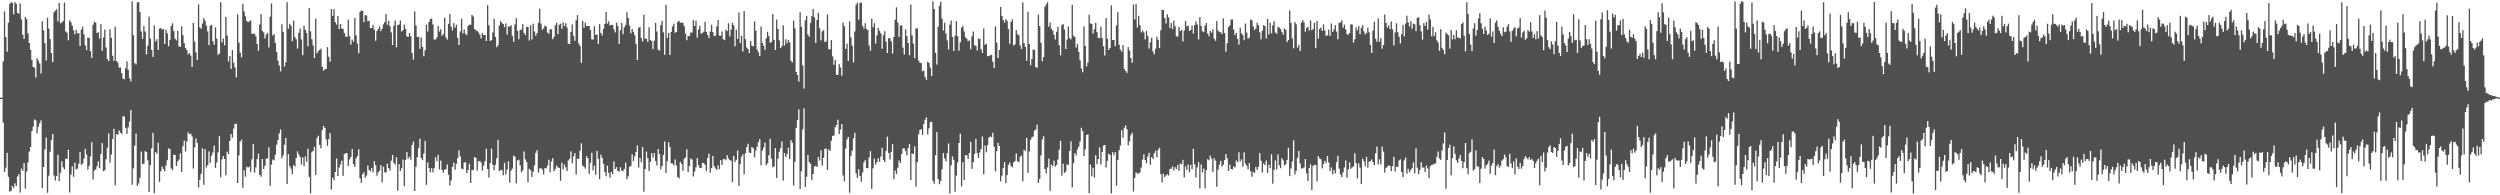 <svg xmlns="http://www.w3.org/2000/svg" width="1920" height="150"><path fill="#4f4f4f" d="M0 74.977h1v1H0zM1 74.959h1v1H1zM2 47.028h1v47.237H2zM3 8.775h1v123.326H3zM4 28.468h1v100.371H4zM5 39.757h1v77.64H5zM6 17.388h1v118.398H6zM7 3.099h1v143.973H7zM8 1.657h1v145.088H8zM9 2.197h1v140.613H9zM10 11.028h1v133.214H10zM11 1.723h1v139.096H11zM12 3.001h1v139.831H12zM13 9.929h1v125.61H13zM14 10.499h1v123.339H14zM15 2.623h1v145.246H15zM16 14.921h1v114.546H16zM17 26.64h1v104.564H17zM18 29.901h1v95.356H18zM19 12.991h1v131.838H19zM20 14.669h1v117.107H20zM21 25.694h1v99.025H21zM22 33.014h1v83.408H22zM23 38.264h1v74.621H23zM24 45.932h1v54.85H24zM25 51.34h1v45.928H25zM26 51.952h1v39.808H26zM27 59.534h1v32.861H27zM28 44.724h1v57.677H28zM29 46.527h1v50.723H29zM30 48.752h1v45.891H30zM31 56.417h1v36.04H31zM32 16.303h1v128.208H32zM33 23.312h1v104.967H33zM34 33.181h1v81.495H34zM35 46.468h1v59.153H35zM36 13.591h1v134.42H36zM37 21.98h1v113.015H37zM38 30.022h1v86.53H38zM39 40.732h1v66.876H39zM40 47.667h1v55.209H40zM41 9.432h1v125.392H41zM42 8.102h1v130.483H42zM43 7.185h1v128.045H43zM44 16.409h1v102.421H44zM45 2.232h1v136.837H45zM46 17.885h1v114.829H46zM47 17.336h1v106.557H47zM48 16.1h1v112.357H48zM49 1.863h1v128.201H49zM50 24.211h1v97.601H50zM51 25.037h1v97.056H51zM52 30.938h1v84.042H52zM53 15.607h1v132.133H53zM54 17.068h1v117.086H54zM55 19.643h1v108.08H55zM56 23.286h1v112.509H56zM57 26.415h1v98.499H57zM58 22.971h1v107.182H58zM59 25.665h1v103.79H59zM60 25.321h1v100.398H60zM61 35.287h1v81.444H61zM62 22.691h1v103.937H62zM63 20.478h1v105.09H63zM64 26.411h1v95.457H64zM65 34.795h1v79.517H65zM66 38.525h1v80.151H66zM67 28.789h1v101.579H67zM68 29.068h1v98.203H68zM69 39.276h1v80.913H69zM70 44.556h1v64.601H70zM71 18.961h1v118.901H71zM72 16.621h1v114.466H72zM73 17.427h1v112.673H73zM74 25.424h1v102.291H74zM75 24.724h1v99.219H75zM76 29.551h1v99.602H76zM77 18.601h1v99.762H77zM78 38.997h1v70.87H78zM79 28.78h1v102.719H79zM80 22.607h1v108.151H80zM81 36.495h1v85.814H81zM82 45.36h1v68.112H82zM83 46.905h1v55.58H83zM84 22.414h1v102.586H84zM85 29.034h1v89.65H85zM86 42.824h1v63.854H86zM87 46.754h1v52.122H87zM88 20.522h1v121.687H88zM89 46.864h1v56.173H89zM90 48.065h1v55.521H90zM91 51.894h1v48.311H91zM92 51.764h1v50.147H92zM93 56.158h1v46.64H93zM94 60.342h1v28.851H94zM95 60.889h1v28.716H95zM96 52.4h1v45.768H96zM97 47.04h1v55.768H97zM98 53.673h1v44.115H98zM99 60.033h1v33.397H99zM100 62.494h1v22.108H100zM101 1.06h1v140.812H101zM102 27.026h1v102.316H102zM103 48.53h1v63.317H103zM104 49.445h1v53.163H104zM105 1.95h1v140.822H105zM106 1.582h1v139.343H106zM107 9.144h1v127.482H107zM108 24.209h1v92.094H108zM109 29.908h1v96.166H109zM110 20.016h1v105.676H110zM111 24.277h1v91.771H111zM112 41.677h1v75.056H112zM113 35.053h1v88.105H113zM114 12.726h1v134.798H114zM115 29.652h1v97.183H115zM116 38.324h1v75.617H116zM117 43.691h1v58.352H117zM118 19.528h1v128.785H118zM119 31.888h1v84.944H119zM120 30.178h1v87.94H120zM121 38.34h1v71.204H121zM122 21.947h1v117.682H122zM123 21.586h1v110.005H123zM124 22.657h1v105.287H124zM125 22.332h1v107.407H125zM126 33.717h1v97.881H126zM127 22.824h1v104.294H127zM128 25.582h1v97.407H128zM129 35.486h1v78.448H129zM130 30.661h1v83.815H130zM131 19.991h1v109.313H131zM132 17.887h1v112.795H132zM133 23.849h1v94.861H133zM134 29.794h1v89.332H134zM135 31.048h1v96.423H135zM136 23.655h1v100.364H136zM137 35.667h1v86.86H137zM138 35.928h1v81.891H138zM139 20.206h1v111.815H139zM140 26.976h1v85.347H140zM141 33.105h1v74.788H141zM142 36.855h1v79.501H142zM143 38.464h1v70.199H143zM144 41.897h1v59.661H144zM145 40.601h1v62.474H145zM146 42.702h1v59.943H146zM147 51.476h1v53.298H147zM148 17.633h1v111.797H148zM149 31.966h1v81.252H149zM150 40.178h1v66.1H150zM151 46.06h1v63.777H151zM152 3.358h1v140.556H152zM153 20.982h1v117.082H153zM154 22.112h1v111.369H154zM155 18.15h1v95.724H155zM156 13.918h1v128.032H156zM157 15.875h1v98.67H157zM158 19.743h1v108.979H158zM159 24.138h1v102.749H159zM160 34.653h1v81.621H160zM161 19.702h1v105.379H161zM162 19.066h1v100.547H162zM163 31.595h1v85.482H163zM164 34.406h1v77.37H164zM165 20.979h1v108.009H165zM166 29.72h1v95.058H166zM167 42.087h1v74.923H167zM168 41.107h1v63.477H168zM169 1.675h1v134.5H169zM170 32.497h1v89.883H170zM171 29.539h1v90.33H171zM172 34.856h1v87.256H172zM173 12.948h1v121.653H173zM174 27.306h1v89.178H174zM175 47.177h1v71.213H175zM176 43.037h1v65.184H176zM177 52.954h1v49.97H177zM178 38.486h1v67.278H178zM179 48.205h1v50.513H179zM180 51.78h1v43.525H180zM181 59.425h1v35.654H181zM182 11.057h1v129.492H182zM183 32.684h1v86.672H183zM184 40.336h1v68.402H184zM185 44.016h1v63.234H185zM186 2.959h1v141.302H186zM187 8.805h1v121.959H187zM188 12.538h1v123.09H188zM189 16.063h1v111.829H189zM190 17.116h1v111.682H190zM191 16.445h1v111.575H191zM192 15.676h1v116.326H192zM193 25.889h1v96.498H193zM194 26.044h1v84.605H194zM195 25.676h1v106.94H195zM196 27.795h1v100.758H196zM197 33.788h1v88.455H197zM198 39.022h1v79.007H198zM199 18.777h1v115.507H199zM200 10.842h1v124.871H200zM201 23.749h1v98.283H201zM202 24.891h1v104.882H202zM203 29.608h1v97.714H203zM204 26.589h1v95.225H204zM205 25.223h1v96.553H205zM206 36.436h1v76.64H206zM207 12.781h1v129.936H207zM208 2.596h1v123.836H208zM209 27.223h1v95.23H209zM210 26.15h1v97.038H210zM211 32.973h1v85.846H211zM212 39.848h1v71.263H212zM213 46.575h1v61.021H213zM214 50.29h1v52.136H214zM215 54.822h1v44.614H215zM216 18.617h1v102.914H216zM217 24.49h1v94.855H217zM218 51.121h1v59.989H218zM219 47.811h1v58.1H219zM220 1.653h1v139.679H220zM221 22.08h1v96.37H221zM222 18.391h1v109.165H222zM223 19.743h1v109.7H223zM224 31.691h1v102.083H224zM225 15.772h1v111.041H225zM226 28.425h1v99.508H226zM227 30.24h1v91.195H227zM228 37.269h1v78.975H228zM229 25.253h1v93.397H229zM230 21.888h1v98.574H230zM231 30.288h1v96.059H231zM232 42.368h1v78.549H232zM233 19.78h1v107.759H233zM234 22.886h1v97.304H234zM235 25.319h1v98.775H235zM236 35.495h1v78.73H236zM237 6.255h1v129.625H237zM238 24.083h1v124.388H238zM239 30.1h1v86.828H239zM240 34.918h1v80.92H240zM241 44.54h1v68.247H241zM242 14.319h1v119.975H242zM243 40.865h1v65.225H243zM244 39.256h1v65.012H244zM245 38.326h1v72.918H245zM246 37.374h1v76.553H246zM247 51.338h1v48.602H247zM248 54.243h1v42.424H248zM249 53.194h1v45.035H249zM250 53.009h1v54.175H250zM251 36.182h1v75.807H251zM252 43.549h1v63.319H252zM253 47.427h1v54.791H253zM254 6.96h1v138.615H254zM255 12.197h1v124.234H255zM256 7.004h1v131.394H256zM257 17.043h1v115.061H257zM258 18.908h1v102.827H258zM259 12.261h1v122.882H259zM260 22.302h1v106.377H260zM261 18.434h1v107.899H261zM262 21.913h1v101.476H262zM263 22.172h1v112.854H263zM264 25.323h1v92.936H264zM265 28.031h1v89.574H265zM266 28.427h1v89.245H266zM267 15.168h1v112.264H267zM268 27.791h1v94.678H268zM269 34.232h1v86.372H269zM270 30.391h1v84.14H270zM271 32.055h1v93.939H271zM272 13.712h1v114.5H272zM273 27.253h1v94.447H273zM274 33.451h1v86.425H274zM275 40.871h1v73.77H275zM276 9.096h1v127.837H276zM277 8.043h1v132.38H277zM278 8.295h1v125.461H278zM279 16.99h1v115.335H279zM280 11.588h1v124.967H280zM281 11.95h1v122.925H281zM282 16.331h1v110.806H282zM283 16.001h1v114.53H283zM284 21.455h1v110.245H284zM285 21.442h1v107.704H285zM286 19.075h1v113.287H286zM287 22.746h1v101.071H287zM288 31.277h1v95.546H288zM289 23.849h1v110.987H289zM290 22.213h1v110.245H290zM291 20.155h1v110.895H291zM292 23.985h1v102.895H292zM293 22.037h1v118.05H293zM294 18.704h1v109.309H294zM295 16.997h1v115.253H295zM296 10.751h1v121.682H296zM297 19.002h1v106.688H297zM298 15.992h1v113.03H298zM299 20.123h1v110.879H299zM300 24.815h1v98.56H300zM301 34.584h1v84.429H301zM302 19.771h1v105.299H302zM303 15.797h1v110.634H303zM304 36.326h1v84.411H304zM305 19.27h1v127.235H305zM306 18.846h1v107.194H306zM307 15.692h1v115.69H307zM308 24.207h1v104.99H308zM309 23.067h1v99.496H309zM310 18.826h1v124.136H310zM311 22.057h1v100.856H311zM312 27.887h1v88.876H312zM313 28.326h1v93.552H313zM314 25.42h1v94.882H314zM315 27.777h1v94.85H315zM316 40.748h1v70.586H316zM317 45.79h1v63.053H317zM318 8.746h1v137.924H318zM319 19.457h1v108.597H319zM320 28.329h1v92.451H320zM321 28.413h1v85.383H321zM322 37.466h1v69.105H322zM323 28.773h1v92.57H323zM324 35.966h1v86.99H324zM325 43.213h1v74.777H325zM326 38.658h1v69.542H326zM327 18.871h1v123.129H327zM328 24.294h1v100.469H328zM329 16.878h1v112.204H329zM330 14.536h1v117.832H330zM331 14.296h1v114.857H331zM332 18.807h1v113.523H332zM333 30.302h1v98.892H333zM334 30.352h1v90.266H334zM335 28.766h1v95.015H335zM336 19.913h1v98.963H336zM337 24.2h1v105.951H337zM338 22.412h1v100.904H338zM339 27.507h1v103.037H339zM340 26.218h1v106.397H340zM341 13.57h1v116.642H341zM342 28.674h1v101.252H342zM343 30.487h1v95.834H343zM344 18.347h1v115.873H344zM345 10.757h1v131.73H345zM346 20.423h1v118.242H346zM347 23.41h1v104.791H347zM348 17.747h1v107.182H348zM349 21.192h1v109.167H349zM350 18.931h1v106.921H350zM351 29.063h1v92.342H351zM352 34.536h1v80.895H352zM353 24.11h1v95.978H353zM354 14.326h1v115.109H354zM355 25.628h1v104.461H355zM356 22.607h1v102.296H356zM357 25.925h1v98.599H357zM358 26.997h1v106.013H358zM359 19.906h1v110.716H359zM360 18.924h1v106.85H360zM361 19.059h1v121.46H361zM362 11.531h1v119.064H362zM363 12.653h1v117.789H363zM364 22.289h1v98.265H364zM365 23.213h1v98.059H365zM366 23.875h1v107.134H366zM367 24.898h1v99.043H367zM368 26.525h1v97.031H368zM369 29.498h1v95.399H369zM370 25.507h1v105.498H370zM371 26.857h1v100.373H371zM372 26.884h1v96.915H372zM373 31.483h1v82.737H373zM374 3.951h1v125.894H374zM375 19.427h1v117.013H375zM376 31.416h1v93.871H376zM377 30.892h1v83.252H377zM378 24.902h1v101.758H378zM379 14.454h1v116.276H379zM380 28.315h1v98.267H380zM381 36.232h1v85.271H381zM382 34.763h1v72.605H382zM383 19.494h1v111.875H383zM384 16.244h1v114.466H384zM385 17.695h1v112.751H385zM386 18.441h1v116.146H386zM387 20.963h1v104.063H387zM388 18.011h1v116.07H388zM389 26.559h1v103.692H389zM390 20.281h1v103.568H390zM391 20.46h1v119.934H391zM392 19.32h1v111.804H392zM393 27.532h1v101.895H393zM394 32.08h1v87.496H394zM395 18.743h1v101.652H395zM396 13.932h1v126.922H396zM397 23.655h1v99.558H397zM398 30.173h1v92.513H398zM399 23.067h1v103.896H399zM400 22.616h1v109.748H400zM401 18.514h1v112.351H401zM402 25.298h1v91.037H402zM403 27.003h1v95.358H403zM404 20.734h1v103.767H404zM405 20.611h1v119.291H405zM406 31.121h1v98.51H406zM407 19.471h1v111.131H407zM408 30.341h1v105.553H408zM409 18.185h1v113.626H409zM410 24.225h1v102.799H410zM411 27.404h1v90.014H411zM412 25.36h1v89.956H412zM413 17.455h1v115.065H413zM414 6.686h1v122.73H414zM415 18.137h1v110.952H415zM416 22.829h1v107.391H416zM417 21.753h1v112.207H417zM418 19.727h1v109.327H418zM419 20.32h1v108.995H419zM420 24.996h1v102.168H420zM421 25.925h1v96.743H421zM422 22.357h1v109.909H422zM423 22.62h1v101.378H423zM424 30.116h1v91.444H424zM425 28.267h1v103.193H425zM426 19.43h1v110.197H426zM427 17.45h1v109.739H427zM428 26.157h1v102.397H428zM429 18.988h1v109.995H429zM430 18.169h1v120.707H430zM431 22.048h1v102.914H431zM432 17.196h1v112.911H432zM433 20.025h1v106.244H433zM434 17.828h1v110.703H434zM435 21.208h1v110.048H435zM436 33.549h1v89.675H436zM437 33.817h1v88.16H437zM438 24.552h1v91.65H438zM439 18.807h1v106.663H439zM440 27.562h1v92.644H440zM441 31.339h1v86.235H441zM442 15.587h1v118.505H442zM443 11.563h1v110.3H443zM444 33.38h1v88.787H444zM445 35.305h1v80.412H445zM446 48.285h1v61.744H446zM447 16.065h1v111.259H447zM448 21.302h1v106.629H448zM449 17.416h1v112.071H449zM450 20.011h1v99.92H450zM451 19.846h1v101.559H451zM452 20.091h1v113.369H452zM453 23.021h1v101.959H453zM454 30.137h1v87.125H454zM455 30.396h1v100.524H455zM456 20.164h1v107.056H456zM457 26.852h1v107.389H457zM458 26.514h1v89.4H458zM459 33.742h1v88.192H459zM460 18.542h1v119.034H460zM461 25.275h1v93.541H461zM462 27.203h1v94.086H462zM463 22.183h1v103.692H463zM464 18.368h1v113.667H464zM465 9.135h1v126.226H465zM466 18.127h1v109.05H466zM467 16.402h1v116.326H467zM468 19.519h1v116.999H468zM469 19.196h1v112.813H469zM470 19.034h1v114.669H470zM471 22.476h1v101.424H471zM472 24.879h1v104.935H472zM473 17.368h1v110.991H473zM474 19.862h1v111.469H474zM475 33.719h1v98.142H475zM476 23.188h1v105.207H476zM477 17.546h1v113.474H477zM478 26.266h1v105.168H478zM479 20.927h1v108.83H479zM480 19.107h1v105.761H480zM481 9.373h1v128.302H481zM482 13.866h1v121.506H482zM483 19.732h1v108.496H483zM484 25.669h1v101.696H484zM485 22.218h1v96.347H485zM486 24.536h1v99.222H486zM487 27.097h1v92.966H487zM488 33.616h1v83.079H488zM489 46.124h1v65.592H489zM490 21.3h1v107.432H490zM491 20.76h1v100.51H491zM492 29.153h1v95.413H492zM493 31.94h1v81.076H493zM494 11.375h1v135.866H494zM495 29.759h1v100.025H495zM496 29.716h1v86.715H496zM497 32.201h1v89.345H497zM498 20.938h1v110.417H498zM499 30.643h1v93.642H499zM500 31.602h1v85.942H500zM501 37.715h1v83.308H501zM502 31.306h1v86.294H502zM503 17.564h1v106.113H503zM504 24.229h1v102.79H504zM505 38.132h1v76.29H505zM506 38.846h1v79.476H506zM507 19.375h1v110.68H507zM508 16.006h1v111.495H508zM509 24.838h1v94.131H509zM510 42.08h1v66.558H510zM511 3.712h1v129.199H511zM512 29.102h1v94.765H512zM513 25.269h1v83.992H513zM514 42.229h1v70.632H514zM515 24.532h1v100.888H515zM516 20.341h1v105.271H516zM517 18.198h1v108.812H517zM518 25.188h1v97.299H518zM519 24.534h1v102.589H519zM520 16.871h1v119.119H520zM521 15.994h1v121.051H521zM522 17.439h1v106.887H522zM523 17.411h1v108.505H523zM524 17.519h1v113.648H524zM525 20.075h1v101.945H525zM526 25.8h1v95.083H526zM527 30.876h1v83.738H527zM528 27.592h1v104.61H528zM529 27.724h1v99.714H529zM530 24.898h1v96.88H530zM531 25.014h1v97.574H531zM532 15.406h1v120.14H532zM533 20.007h1v111.792H533zM534 15.932h1v112.568H534zM535 28.949h1v92.458H535zM536 22.636h1v104.262H536zM537 19.764h1v109.229H537zM538 25.912h1v103.22H538zM539 25.223h1v99.872H539zM540 24.314h1v100.986H540zM541 16.711h1v109.833H541zM542 24.534h1v106.718H542zM543 26.889h1v94.397H543zM544 29.263h1v88.709H544zM545 24.307h1v108.251H545zM546 19.061h1v110.037H546zM547 24.692h1v95.054H547zM548 27.759h1v99.847H548zM549 27.335h1v102.051H549zM550 20.37h1v110.137H550zM551 15.42h1v111.611H551zM552 27.333h1v102.651H552zM553 27.429h1v95.56H553zM554 24.154h1v102.515H554zM555 30.169h1v92.177H555zM556 30.819h1v91.22H556zM557 22.815h1v100.281H557zM558 23.982h1v95.17H558zM559 17.823h1v103.941H559zM560 28.001h1v94.962H560zM561 22.762h1v100.671H561zM562 17.505h1v122.312H562zM563 19.514h1v100.171H563zM564 35.6h1v88.837H564zM565 22.76h1v99.966H565zM566 29.91h1v85.683H566zM567 9.586h1v133.154H567zM568 33.124h1v93.005H568zM569 27.443h1v92.943H569zM570 39.592h1v78.95H570zM571 8.578h1v125.301H571zM572 30.089h1v87.604H572zM573 36.484h1v76.498H573zM574 37.566h1v72.811H574zM575 40.718h1v76.459H575zM576 31.49h1v86.107H576zM577 35.145h1v77.757H577zM578 35.573h1v78.272H578zM579 16.482h1v104.344H579zM580 23.618h1v92.025H580zM581 38.129h1v74.463H581zM582 40.144h1v68.943H582zM583 43.037h1v63.82H583zM584 20.387h1v106.601H584zM585 33.039h1v82.634H585zM586 35.074h1v78.215H586zM587 38.372h1v71.124H587zM588 29.487h1v97.398H588zM589 24.374h1v101.083H589zM590 27.752h1v91.533H590zM591 32.899h1v73.689H591zM592 32.215h1v89.636H592zM593 10.835h1v117.645H593zM594 30.688h1v97.068H594zM595 38.454h1v75.267H595zM596 14.992h1v121.653H596zM597 22.247h1v99.592H597zM598 30.981h1v85.587H598zM599 36.939h1v76.672H599zM600 35.419h1v73.172H600zM601 19.334h1v119.348H601zM602 34.941h1v82.6H602zM603 30.128h1v90.442H603zM604 33.101h1v85.255H604zM605 30.711h1v82.751H605zM606 32.568h1v89.641H606zM607 46.632h1v61.019H607zM608 47.953h1v61.66H608zM609 15.836h1v126.78H609zM610 21.735h1v102.481H610zM611 55.291h1v43.088H611zM612 57.582h1v34.715H612zM613 62.645h1v21.408H613zM614 9.421h1v135.779H614zM615 20.522h1v111.06H615zM616 50.278h1v49.098H616zM617 67.973h1v15.292H617zM618 15.639h1v127.931H618zM619 12.193h1v123.532H619zM620 26.491h1v92.479H620zM621 28.23h1v96.237H621zM622 17.722h1v108.123H622zM623 12.38h1v125.972H623zM624 6.885h1v126.743H624zM625 13.3h1v114.639H625zM626 32.954h1v94.344H626zM627 15.287h1v112.987H627zM628 9.863h1v110.682H628zM629 21.723h1v101.577H629zM630 30.986h1v84.536H630zM631 24.149h1v102.969H631zM632 23.163h1v98.002H632zM633 32.318h1v81.959H633zM634 31.757h1v82.362H634zM635 11.044h1v119.469H635zM636 37.733h1v77.029H636zM637 37.896h1v78.055H637zM638 30.764h1v77.285H638zM639 43.336h1v61H639zM640 49.757h1v54.289H640zM641 46.035h1v51.609H641zM642 57.39h1v38.604H642zM643 57.529h1v34.406H643zM644 49.239h1v53.703H644zM645 51.821h1v47.734H645zM646 58.109h1v37.194H646zM647 17.427h1v117.306H647zM648 20.105h1v119.213H648zM649 37.541h1v76.51H649zM650 33.472h1v73.577H650zM651 46.735h1v58.373H651zM652 16.445h1v131.547H652zM653 28.741h1v90.982H653zM654 35.067h1v80.623H654zM655 47.894h1v58.352H655zM656 24.179h1v77.773H656zM657 3.644h1v129.553H657zM658 1.996h1v134.687H658zM659 15.125h1v114.777H659zM660 2.248h1v132.872H660zM661 1.955h1v137.516H661zM662 19.972h1v112.408H662zM663 21.913h1v102.879H663zM664 17.807h1v105.109H664zM665 22.231h1v106.915H665zM666 23.076h1v106.118H666zM667 34.904h1v86.061H667zM668 38.985h1v77.068H668zM669 14.296h1v130.785H669zM670 20.998h1v108.254H670zM671 17.793h1v104.085H671zM672 33.444h1v93.044H672zM673 27.207h1v97.382H673zM674 21.526h1v99.851H674zM675 23.719h1v100.579H675zM676 25.596h1v94.621H676zM677 37.404h1v76.13H677zM678 27.029h1v95.8H678zM679 23.975h1v100.574H679zM680 31.872h1v84.021H680zM681 40.691h1v64.28H681zM682 29.356h1v88.173H682zM683 29.368h1v93.097H683zM684 31.668h1v85.035H684zM685 41.139h1v69.572H685zM686 28.455h1v109.098H686zM687 15.129h1v115.839H687zM688 5.649h1v128.054H688zM689 17.278h1v111.588H689zM690 28.342h1v94.949H690zM691 19.617h1v105.569H691zM692 19.437h1v98.83H692zM693 36.58h1v77.343H693zM694 41.888h1v72.126H694zM695 22.648h1v93.209H695zM696 27.676h1v91.554H696zM697 33.035h1v80.737H697zM698 42.469h1v68.183H698zM699 3.548h1v134.74H699zM700 27.12h1v90.806H700zM701 33.472h1v84.823H701zM702 44.691h1v67.709H702zM703 21.767h1v121.593H703zM704 21.758h1v102.815H704zM705 46.488h1v56.727H705zM706 48.138h1v51.721H706zM707 48.486h1v50.634H707zM708 54.771h1v48.835H708zM709 54.137h1v40.977H709zM710 59.079h1v32.884H710zM711 61.32h1v28.844H711zM712 47.429h1v55.889H712zM713 48.376h1v50.181H713zM714 51.972h1v41.92H714zM715 58.445h1v35.047H715zM716 1.087h1v137.734H716zM717 6.974h1v134.076H717zM718 40.528h1v78.67H718zM719 49.608h1v51.895H719zM720 20.615h1v116.858H720zM721 4.475h1v136.995H721zM722 1.22h1v137.761H722zM723 14.259h1v115.754H723zM724 23.467h1v94.159H724zM725 17.516h1v104.207H725zM726 25.745h1v98.286H726zM727 31.03h1v86.628H727zM728 37.868h1v72.376H728zM729 18.922h1v129.68H729zM730 15.791h1v111.153H730zM731 28.304h1v91.877H731zM732 39.143h1v83.626H732zM733 27.56h1v119.668H733zM734 16.214h1v118.597H734zM735 27.786h1v96.86H735zM736 38.956h1v70.847H736zM737 32.449h1v70.206H737zM738 21.21h1v121.962H738zM739 20.011h1v104.63H739zM740 24.209h1v114.01H740zM741 28.617h1v90.627H741zM742 29.727h1v89.51H742zM743 31.677h1v90.474H743zM744 30.991h1v86.45H744zM745 37.761h1v71.211H745zM746 27.921h1v101.712H746zM747 24.236h1v100.291H747zM748 34.76h1v83.39H748zM749 35.126h1v71.485H749zM750 38.798h1v78.746H750zM751 29.606h1v91.804H751zM752 29.958h1v87.059H752zM753 37.772h1v76.716H753zM754 40.748h1v64.118H754zM755 21.787h1v112.154H755zM756 34.41h1v77.343H756zM757 33.52h1v83.408H757zM758 43.213h1v68.135H758zM759 42.979h1v62.737H759zM760 42.483h1v62.344H760zM761 42.128h1v63.262H761zM762 47.383h1v54.63H762zM763 52.267h1v60.366H763zM764 20.302h1v111.289H764zM765 32.698h1v83.486H765zM766 44.582h1v65.081H766zM767 38.372h1v73.749H767zM768 5.315h1v133.946H768zM769 12.119h1v122.852H769zM770 15.305h1v113.843H770zM771 17.347h1v107.214H771zM772 14.674h1v126.079H772zM773 16.026h1v118.485H773zM774 22.282h1v104.216H774zM775 33.593h1v91.151H775zM776 16.811h1v110.693H776zM777 14.868h1v113.667H777zM778 34.955h1v89.785H778zM779 34.06h1v89.629H779zM780 23.071h1v94.802H780zM781 26.239h1v97.599H781zM782 27.122h1v97.388H782zM783 34.783h1v85.628H783zM784 37.596h1v81.82H784zM785 1.865h1v137.505H785zM786 33.135h1v81.877H786zM787 36.024h1v80.048H787zM788 46.71h1v59.155H788zM789 8.899h1v123.838H789zM790 33.772h1v82.449H790zM791 50.063h1v57.366H791zM792 45.362h1v60.108H792zM793 38.045h1v66.818H793zM794 38.274h1v62.025H794zM795 51.542h1v47.897H795zM796 52.142h1v43.577H796zM797 11.357h1v129.133H797zM798 19.97h1v117.377H798zM799 32.835h1v86.51H799zM800 47.054h1v60.039H800zM801 43.771h1v60.842H801zM802 5.2h1v124.662H802zM803 3.47h1v129.679H803zM804 1.712h1v126.859H804zM805 20.412h1v101.401H805zM806 17.329h1v129.245H806zM807 22.14h1v104.234H807zM808 23.435h1v104.083H808zM809 26.747h1v96.571H809zM810 30.357h1v97.59H810zM811 24.445h1v102.154H811zM812 20.659h1v101.79H812zM813 34.66h1v80.263H813zM814 42.423h1v65.729H814zM815 19.283h1v115.571H815zM816 18.498h1v107.272H816zM817 22.694h1v110.174H817zM818 37.644h1v94.148H818zM819 30.425h1v95.96H819zM820 20.345h1v106.287H820zM821 29.265h1v86.697H821zM822 30.251h1v78.306H822zM823 3.692h1v140.252H823zM824 27.347h1v98.059H824zM825 28.45h1v89.16H825zM826 36.573h1v82.719H826zM827 33.804h1v80.888H827zM828 39.906h1v72.735H828zM829 46.321h1v62.3H829zM830 52.602h1v45.475H830zM831 55.575h1v45.065H831zM832 20.318h1v99.508H832zM833 35.287h1v79.382H833zM834 51.041h1v52.605H834zM835 48.061h1v55.116H835zM836 11.302h1v136.917H836zM837 18.024h1v108.455H837zM838 18.409h1v116.942H838zM839 25.779h1v103.058H839zM840 22.366h1v113.932H840zM841 17.56h1v101.609H841zM842 24.614h1v101.506H842zM843 29.082h1v93.046H843zM844 29.281h1v83.921H844zM845 20.609h1v105.745H845zM846 29.352h1v87.365H846zM847 35.481h1v76.345H847zM848 42.632h1v68.689H848zM849 13.82h1v114.768H849zM850 29.784h1v93.731H850zM851 38.409h1v79.602H851zM852 36.758h1v82.17H852zM853 4.156h1v144.369H853zM854 30.654h1v86.292H854zM855 30.711h1v88.537H855zM856 35.497h1v81.307H856zM857 19.462h1v123.205H857zM858 9.384h1v113.557H858zM859 34.284h1v81.119H859zM860 38.155h1v73.557H860zM861 39.672h1v60.366H861zM862 34.602h1v71.169H862zM863 52.849h1v45.255H863zM864 54.552h1v41.838H864zM865 55.92h1v43.337H865zM866 36.131h1v75.532H866zM867 38.686h1v69.826H867zM868 44.531h1v59.368H868zM869 48.196h1v53.811H869zM870 3.502h1v143.61H870zM871 14.898h1v121.737H871zM872 3.09h1v129.311H872zM873 21.151h1v112.197H873zM874 12.128h1v121.112H874zM875 19.329h1v113.138H875zM876 24.834h1v103.827H876zM877 23.426h1v99.162H877zM878 24.898h1v93.623H878zM879 30.279h1v92.57H879zM880 23.698h1v101.662H880zM881 27.594h1v92.634H881zM882 37.328h1v80.028H882zM883 32.405h1v94.154H883zM884 28.922h1v91.753H884zM885 39.484h1v82.566H885zM886 41.673h1v76.066H886zM887 37.399h1v78.382H887zM888 28.239h1v92.607H888zM889 30.604h1v84.548H889zM890 36.928h1v76.56H890zM891 23.174h1v110.54H891zM892 7.601h1v132.493H892zM893 7.645h1v125.759H893zM894 13.884h1v122.133H894zM895 18.082h1v116.732H895zM896 10.991h1v122.785H896zM897 13.358h1v121.44H897zM898 21.478h1v108.217H898zM899 17.471h1v112.236H899zM900 22.392h1v105.454H900zM901 15.784h1v115.186H901zM902 20.233h1v108.157H902zM903 27.91h1v101.914H903zM904 28.093h1v98.531H904zM905 20.705h1v110.568H905zM906 23.849h1v101.707H906zM907 22.952h1v103.207H907zM908 31.831h1v91.009H908zM909 23.378h1v112.9H909zM910 15.91h1v111.9H910zM911 20.32h1v110.215H911zM912 19.595h1v106.764H912zM913 23.804h1v108.519H913zM914 23.053h1v103.458H914zM915 19.606h1v110.46H915zM916 25.77h1v88.45H916zM917 19.281h1v106.866H917zM918 16.413h1v119.881H918zM919 18.821h1v109.748H919zM920 30.329h1v94.072H920zM921 13.268h1v131.479H921zM922 19.984h1v106.358H922zM923 24.085h1v108.293H923zM924 24.669h1v104.791H924zM925 19.647h1v125.095H925zM926 17.647h1v113.127H926zM927 25.763h1v96.48H927zM928 27.887h1v95.221H928zM929 23.827h1v95.674H929zM930 25.117h1v96.665H930zM931 22.531h1v109.68H931zM932 29.606h1v91.847H932zM933 31.352h1v92.007H933zM934 16.18h1v127.341H934zM935 23.401h1v106.862H935zM936 24.715h1v101.746H936zM937 24.722h1v98.812H937zM938 26.168h1v101.813H938zM939 14.081h1v112.458H939zM940 25.273h1v97.725H940zM941 39.757h1v78.563H941zM942 33.138h1v88.455H942zM943 20.849h1v110.453H943zM944 19.464h1v107.004H944zM945 14.992h1v114.784H945zM946 14.902h1v115.166H946zM947 22.668h1v105.058H947zM948 26.937h1v101.804H948zM949 25.282h1v97.972H949zM950 29.883h1v94.621H950zM951 34.273h1v82.651H951zM952 21.307h1v102.776H952zM953 25.562h1v96.823H953zM954 26.841h1v101.179H954zM955 30.888h1v86.079H955zM956 18.077h1v107.633H956zM957 25.042h1v102.259H957zM958 29.672h1v100.412H958zM959 28.905h1v96.4H959zM960 15.047h1v116.516H960zM961 15.66h1v120.06H961zM962 20.295h1v111.701H962zM963 23.003h1v109.854H963zM964 21.883h1v106.342H964zM965 17.477h1v113.01H965zM966 19.359h1v108.739H966zM967 24.767h1v92.824H967zM968 30.19h1v93.23H968zM969 23.563h1v108.943H969zM970 19.336h1v106.219H970zM971 20.029h1v106.786H971zM972 29.496h1v93.722H972zM973 14.552h1v118.189H973zM974 26.488h1v100.053H974zM975 17.491h1v111.586H975zM976 25.532h1v92.994H976zM977 19.466h1v121.639H977zM978 16.225h1v114.211H978zM979 24.934h1v98.228H979zM980 25.912h1v104.292H980zM981 20.606h1v97.924H981zM982 21.227h1v105.708H982zM983 22.272h1v106.944H983zM984 24.564h1v96.905H984zM985 26.701h1v96.457H985zM986 21.73h1v105.395H986zM987 22.966h1v103.177H987zM988 32.311h1v90.483H988zM989 30.794h1v82.641H989zM990 7.988h1v127.267H990zM991 17.661h1v111.744H991zM992 29.494h1v94.486H992zM993 37.136h1v70.561H993zM994 16.937h1v117.068H994zM995 18.668h1v112.57H995zM996 36.566h1v84.658H996zM997 34.392h1v81.518H997zM998 39.194h1v86.256H998zM999 17.274h1v112.145H999zM1000 15.408h1v113.905H1000zM1001 17.18h1v111.485H1001zM1002 24.353h1v97.752H1002zM1003 21.458h1v111.648H1003zM1004 20.62h1v118.457H1004zM1005 23.451h1v105.621H1005zM1006 15.688h1v110.551H1006zM1007 23.211h1v122.726H1007zM1008 22.337h1v105.063H1008zM1009 17.409h1v109.137H1009zM1010 37.01h1v89.829H1010zM1011 16.086h1v123.253H1011zM1012 29.659h1v90.176H1012zM1013 22.156h1v99.583H1013zM1014 21.071h1v101.321H1014zM1015 23.753h1v105.567H1015zM1016 18.62h1v107.21H1016zM1017 23.524h1v100.039H1017zM1018 27.633h1v97.496H1018zM1019 27.054h1v92.731H1019zM1020 22.744h1v102.108H1020zM1021 27.541h1v103.839H1021zM1022 18.027h1v110.609H1022zM1023 24.5h1v109.359H1023zM1024 22.593h1v107.842H1024zM1025 19.347h1v113.8H1025zM1026 24.271h1v100.364H1026zM1027 30.116h1v89.446H1027zM1028 17.432h1v112.03H1028zM1029 17.319h1v116.654H1029zM1030 15.635h1v120.323H1030zM1031 21.295h1v111.124H1031zM1032 18.947h1v109.721H1032zM1033 22.54h1v100.709H1033zM1034 26.255h1v110.183H1034zM1035 26.708h1v103.317H1035zM1036 25.358h1v99.297H1036zM1037 18.613h1v110.964H1037zM1038 18.917h1v109.574H1038zM1039 32.79h1v94.958H1039zM1040 30.093h1v87.578H1040zM1041 20.883h1v104.328H1041zM1042 23.309h1v113.683H1042zM1043 20.057h1v105.372H1043zM1044 26.335h1v102.417H1044zM1045 21.329h1v120.03H1045zM1046 19.324h1v102.563H1046zM1047 24.072h1v99.819H1047zM1048 26.411h1v101.332H1048zM1049 25.378h1v95.086H1049zM1050 21.307h1v107.443H1050zM1051 24.783h1v99.304H1051zM1052 34.49h1v89.38H1052zM1053 40.709h1v81.751H1053zM1054 23.472h1v101.206H1054zM1055 16.711h1v110.062H1055zM1056 29.798h1v87.899H1056zM1057 32.048h1v80.471H1057zM1058 14.101h1v112.266H1058zM1059 32.014h1v90.407H1059zM1060 29.224h1v97.063H1060zM1061 37.422h1v75.177H1061zM1062 34.545h1v81.916H1062zM1063 11.137h1v121.492H1063zM1064 17.679h1v111.273H1064zM1065 21.249h1v106.658H1065zM1066 19.46h1v107.576H1066zM1067 22.321h1v105.175H1067zM1068 16.509h1v114.88H1068zM1069 22.595h1v105.065H1069zM1070 34.818h1v85.695H1070zM1071 24.898h1v106.855H1071zM1072 17.867h1v110.174H1072zM1073 24.71h1v103.534H1073zM1074 28.189h1v95.035H1074zM1075 33.321h1v89.039H1075zM1076 26.189h1v105.933H1076zM1077 19.162h1v116.874H1077zM1078 27.962h1v95.203H1078zM1079 18.116h1v102.856H1079zM1080 12.009h1v121.437H1080zM1081 17.164h1v112.467H1081zM1082 20.403h1v111.92H1082zM1083 16.262h1v114.358H1083zM1084 22.046h1v107.002H1084zM1085 18.125h1v106.656H1085zM1086 18.679h1v114.511H1086zM1087 23.916h1v90.043H1087zM1088 13.696h1v115.07H1088zM1089 13.3h1v120.462H1089zM1090 19.418h1v110.993H1090zM1091 24.106h1v100.446H1091zM1092 30.398h1v98.327H1092zM1093 17.818h1v110.854H1093zM1094 19.894h1v112.227H1094zM1095 16.621h1v110.46H1095zM1096 22.753h1v106.64H1096zM1097 11.156h1v125.708H1097zM1098 14.921h1v112.724H1098zM1099 27.85h1v98.808H1099zM1100 20.615h1v105.759H1100zM1101 27.784h1v98.02H1101zM1102 24.765h1v100.721H1102zM1103 30.92h1v89.538H1103zM1104 32.723h1v83.642H1104zM1105 39.063h1v82.703H1105zM1106 22.357h1v100.41H1106zM1107 36.72h1v78.862H1107zM1108 38.459h1v71.531H1108zM1109 41.595h1v60.199H1109zM1110 25.076h1v119.865H1110zM1111 26.143h1v96.8H1111zM1112 27.143h1v86.578H1112zM1113 37.315h1v73.777H1113zM1114 22.959h1v111.655H1114zM1115 30.263h1v91.307H1115zM1116 26.868h1v85.518H1116zM1117 30.178h1v87.963H1117zM1118 23.193h1v99.934H1118zM1119 28.697h1v96.402H1119zM1120 29.107h1v92.717H1120zM1121 29.517h1v89.455H1121zM1122 18.501h1v105.054H1122zM1123 17.2h1v111.957H1123zM1124 27.544h1v96.823H1124zM1125 39.473h1v70.355H1125zM1126 1.696h1v127.496H1126zM1127 10.762h1v123.035H1127zM1128 26.221h1v91.396H1128zM1129 34.241h1v82.346H1129zM1130 39.31h1v67.718H1130zM1131 21.858h1v109.16H1131zM1132 17.844h1v112.042H1132zM1133 27.434h1v88.022H1133zM1134 23.103h1v104.672H1134zM1135 14.122h1v113.925H1135zM1136 10.183h1v130.394H1136zM1137 17.862h1v111.687H1137zM1138 22.053h1v98.636H1138zM1139 26.012h1v96.056H1139zM1140 20.354h1v109.183H1140zM1141 23.438h1v103.497H1141zM1142 26.884h1v98.986H1142zM1143 25.946h1v97.363H1143zM1144 14.099h1v119.382H1144zM1145 28.093h1v99.089H1145zM1146 24.149h1v101.057H1146zM1147 33.018h1v81.822H1147zM1148 17.336h1v117.18H1148zM1149 15.605h1v111.961H1149zM1150 20.508h1v105.596H1150zM1151 23.49h1v105.219H1151zM1152 25.836h1v101.362H1152zM1153 27.683h1v95.715H1153zM1154 20.901h1v101.348H1154zM1155 24.804h1v93.921H1155zM1156 24.378h1v96.509H1156zM1157 20.549h1v107.084H1157zM1158 18.539h1v109.654H1158zM1159 24.165h1v93.976H1159zM1160 32.087h1v93.431H1160zM1161 23.607h1v105.605H1161zM1162 21.844h1v102.172H1162zM1163 20.833h1v113.09H1163zM1164 27.937h1v93.729H1164zM1165 21.888h1v106.109H1165zM1166 21.172h1v108.67H1166zM1167 13.93h1v111.142H1167zM1168 28.864h1v100.657H1168zM1169 24.955h1v102.479H1169zM1170 23.609h1v98.558H1170zM1171 30.517h1v89.455H1171zM1172 29.393h1v91.806H1172zM1173 23.009h1v99.478H1173zM1174 24.426h1v96.189H1174zM1175 17.045h1v105.827H1175zM1176 24.147h1v97.839H1176zM1177 29.146h1v94.369H1177zM1178 26.305h1v102.724H1178zM1179 30.247h1v95.077H1179zM1180 23.893h1v99.515H1180zM1181 29.572h1v92.168H1181zM1182 11.682h1v130.71H1182zM1183 27.207h1v92.515H1183zM1184 28.457h1v96.077H1184zM1185 38.58h1v78.519H1185zM1186 8.164h1v123.511H1186zM1187 13.625h1v115.134H1187zM1188 30.858h1v86.283H1188zM1189 36.303h1v76.601H1189zM1190 37.772h1v73.811H1190zM1191 31.808h1v84.921H1191zM1192 34.147h1v83.269H1192zM1193 41.679h1v71.229H1193zM1194 31.702h1v82.019H1194zM1195 16.761h1v103.657H1195zM1196 35.092h1v80.671H1196zM1197 40.594h1v70.044H1197zM1198 42.963h1v63.268H1198zM1199 20.467h1v102.838H1199zM1200 26.493h1v100.236H1200zM1201 33.092h1v82.495H1201zM1202 34.941h1v77.668H1202zM1203 39.977h1v72.06H1203zM1204 29.567h1v97.556H1204zM1205 24.625h1v100.719H1205zM1206 27.793h1v82.202H1206zM1207 32.957h1v69.743H1207zM1208 10.936h1v117.494H1208zM1209 30.968h1v96.633H1209zM1210 30.519h1v91.355H1210zM1211 40.649h1v73.033H1211zM1212 14.783h1v121.65H1212zM1213 31.05h1v85.399H1213zM1214 36.811h1v79.714H1214zM1215 35.346h1v78.224H1215zM1216 34.962h1v103.672H1216zM1217 19.256h1v104.337H1217zM1218 30.1h1v87.452H1218zM1219 34.502h1v85.839H1219zM1220 30.167h1v87.906H1220zM1221 33.632h1v88.13H1221zM1222 37.216h1v70.247H1222zM1223 47.704h1v61.099H1223zM1224 49.26h1v57.556H1224zM1225 15.845h1v126.299H1225zM1226 39.61h1v83.021H1226zM1227 54.403h1v39.423H1227zM1228 57.447h1v32.218H1228zM1229 14.772h1v130.746H1229zM1230 9.515h1v128.411H1230zM1231 43.002h1v90.181H1231zM1232 44.774h1v56.622H1232zM1233 35.889h1v83.58H1233zM1234 7.903h1v135.175H1234zM1235 15.184h1v122.206H1235zM1236 24.364h1v101.879H1236zM1237 37.319h1v77.551H1237zM1238 10.435h1v124.752H1238zM1239 13.378h1v125.056H1239zM1240 11.291h1v116.853H1240zM1241 23.474h1v102.582H1241zM1242 19.361h1v107.093H1242zM1243 19.425h1v111.119H1243zM1244 15.644h1v120.602H1244zM1245 26.935h1v98.842H1245zM1246 14.493h1v123.715H1246zM1247 26.413h1v104.058H1247zM1248 29.237h1v93.774H1248zM1249 31.84h1v94.264H1249zM1250 32.861h1v95.228H1250zM1251 22.842h1v109.364H1251zM1252 28.212h1v87.088H1252zM1253 29.05h1v88.734H1253zM1254 26.388h1v87.693H1254zM1255 29.656h1v87.517H1255zM1256 31.57h1v84.015H1256zM1257 45.271h1v51.412H1257zM1258 43.03h1v62.197H1258zM1259 41.267h1v66.651H1259zM1260 43.797h1v69.121H1260zM1261 40.439h1v70.854H1261zM1262 44.334h1v60.911H1262zM1263 20.194h1v116.711H1263zM1264 22.119h1v105.786H1264zM1265 38.017h1v71.057H1265zM1266 45.499h1v60.188H1266zM1267 15.459h1v132.527H1267zM1268 18.523h1v112.003H1268zM1269 32.767h1v85.864H1269zM1270 42.371h1v61.501H1270zM1271 45.541h1v56.899H1271zM1272 23.886h1v110.806H1272zM1273 9.377h1v119.849H1273zM1274 13.282h1v117.054H1274zM1275 25.095h1v103.287H1275zM1276 2.481h1v137.379H1276zM1277 9.54h1v122.302H1277zM1278 18.512h1v110.011H1278zM1279 19.077h1v102.41H1279zM1280 31.494h1v87.661H1280zM1281 13.442h1v110.597H1281zM1282 26.315h1v97.869H1282zM1283 34.151h1v89.089H1283zM1284 45.584h1v76.663H1284zM1285 15.736h1v129.002H1285zM1286 20.979h1v100.238H1286zM1287 24.792h1v98.27H1287zM1288 26.47h1v96.885H1288zM1289 29.528h1v93.658H1289zM1290 21.975h1v106.306H1290zM1291 24.479h1v98.244H1291zM1292 34.305h1v79.531H1292zM1293 37.974h1v70.888H1293zM1294 30.135h1v95.873H1294zM1295 28.592h1v95.411H1295zM1296 40.446h1v68.173H1296zM1297 43.62h1v68.158H1297zM1298 23.589h1v101.527H1298zM1299 31.652h1v88.265H1299zM1300 30.965h1v84.301H1300zM1301 38.914h1v66.736H1301zM1302 17.068h1v123.967H1302zM1303 17.828h1v116.441H1303zM1304 19.238h1v107.308H1304zM1305 22.478h1v101.108H1305zM1306 29.915h1v89.62H1306zM1307 22.771h1v106.56H1307zM1308 29.057h1v101.332H1308zM1309 34.417h1v81.124H1309zM1310 40.56h1v64.218H1310zM1311 20.805h1v100.32H1311zM1312 21.89h1v96.844H1312zM1313 39.111h1v74.102H1313zM1314 43.137h1v64.64H1314zM1315 33.804h1v86.505H1315zM1316 30.938h1v93.681H1316zM1317 42.78h1v81.293H1317zM1318 45.552h1v57.858H1318zM1319 20.375h1v122.797H1319zM1320 40.224h1v68.581H1320zM1321 47.662h1v56.841H1321zM1322 47.179h1v49.913H1322zM1323 48.01h1v57.182H1323zM1324 54.501h1v45.347H1324zM1325 52.592h1v37.329H1325zM1326 60.702h1v30.584H1326zM1327 62.194h1v24.653H1327zM1328 47.321h1v56.075H1328zM1329 53.336h1v45.683H1329zM1330 59.537h1v33.715H1330zM1331 60.136h1v26.205H1331zM1332 1.025h1v140.918H1332zM1333 21.897h1v105.006H1333zM1334 49.123h1v62.967H1334zM1335 49.2h1v53.61H1335zM1336 2.843h1v134.552H1336zM1337 0.996h1v141.298H1337zM1338 1.362h1v132.215H1338zM1339 16.882h1v111.305H1339zM1340 24.847h1v94.246H1340zM1341 17.388h1v112.884H1341zM1342 20.254h1v102.765H1342zM1343 21.169h1v91.847H1343zM1344 37.47h1v74.669H1344zM1345 1.987h1v144.189H1345zM1346 18.201h1v106.729H1346zM1347 26.065h1v101.73H1347zM1348 37.573h1v78.103H1348zM1349 15.775h1v123.568H1349zM1350 40.34h1v79.865H1350zM1351 30.634h1v80.579H1351zM1352 45.586h1v62.078H1352zM1353 16.676h1v123.605H1353zM1354 17.255h1v112.165H1354zM1355 22.852h1v101.794H1355zM1356 26.379h1v108.025H1356zM1357 33.22h1v88.219H1357zM1358 26.168h1v109.064H1358zM1359 25.811h1v90.146H1359zM1360 27.372h1v87.576H1360zM1361 38.979h1v73.314H1361zM1362 19.343h1v121.014H1362zM1363 23.779h1v103.77H1363zM1364 27.576h1v96.468H1364zM1365 39.819h1v69.203H1365zM1366 28.782h1v100.311H1366zM1367 31.675h1v89.371H1367zM1368 36.005h1v73.097H1368zM1369 33.62h1v69.485H1369zM1370 23.939h1v103.699H1370zM1371 22.543h1v110.966H1371zM1372 21.778h1v105.512H1372zM1373 35.092h1v84.01H1373zM1374 33.14h1v74.651H1374zM1375 40.171h1v72.863H1375zM1376 45.03h1v55.992H1376zM1377 41.35h1v59.647H1377zM1378 50.212h1v52.273H1378zM1379 20.741h1v117.192H1379zM1380 28.844h1v103.193H1380zM1381 24.088h1v98.876H1381zM1382 38.379h1v81.431H1382zM1383 8.167h1v132.49H1383zM1384 19.979h1v110.465H1384zM1385 15.628h1v117.86H1385zM1386 22.183h1v103.873H1386zM1387 21.579h1v106.406H1387zM1388 19.4h1v102.733H1388zM1389 29.803h1v92.676H1389zM1390 33.554h1v88.76H1390zM1391 26.102h1v95.85H1391zM1392 20.425h1v106.365H1392zM1393 24.987h1v94.8H1393zM1394 37.299h1v78.856H1394zM1395 42.414h1v70.101H1395zM1396 25.47h1v100.027H1396zM1397 24.142h1v99.091H1397zM1398 29.327h1v83.914H1398zM1399 28.901h1v83.163H1399zM1400 1.774h1v133.362H1400zM1401 27.088h1v95.212H1401zM1402 25.353h1v92.598H1402zM1403 40.981h1v80.978H1403zM1404 47.939h1v58.586H1404zM1405 10.451h1v121.318H1405zM1406 38.681h1v75.779H1406zM1407 43.034h1v67.139H1407zM1408 49.342h1v55.406H1408zM1409 40.851h1v66.889H1409zM1410 48.795h1v48.508H1410zM1411 52.288h1v39.258H1411zM1412 51.466h1v42.101H1412zM1413 11.433h1v128.846H1413zM1414 20.27h1v112.689H1414zM1415 33.263h1v75.479H1415zM1416 44.962h1v62.319H1416zM1417 36.777h1v84.882H1417zM1418 17.535h1v109.407H1418zM1419 9.322h1v122.618H1419zM1420 14.745h1v114.452H1420zM1421 20.016h1v99.963H1421zM1422 17.816h1v126.777H1422zM1423 17.809h1v107.979H1423zM1424 24.918h1v99.62H1424zM1425 25.312h1v101.563H1425zM1426 16.679h1v115.306H1426zM1427 28.967h1v97.762H1427zM1428 28.871h1v91.646H1428zM1429 35.438h1v75.452H1429zM1430 33.396h1v90.888H1430zM1431 17.471h1v106.866H1431zM1432 20.574h1v108.43H1432zM1433 25.266h1v110.737H1433zM1434 28.532h1v94.928H1434zM1435 22.266h1v101.865H1435zM1436 25.539h1v104.122H1436zM1437 32.952h1v89.776H1437zM1438 31.126h1v73.284H1438zM1439 1.485h1v139.544H1439zM1440 29.265h1v93.662H1440zM1441 33.973h1v87.601H1441zM1442 34.868h1v84.424H1442zM1443 40.695h1v71.824H1443zM1444 44.071h1v69.368H1444zM1445 50.679h1v54.988H1445zM1446 56.932h1v47.62H1446zM1447 47.571h1v48.478H1447zM1448 17.322h1v103.994H1448zM1449 40.675h1v71.014H1449zM1450 48.8h1v55.917H1450zM1451 49.789h1v46.894H1451zM1452 8.503h1v139.3H1452zM1453 17.651h1v117.434H1453zM1454 17.855h1v114.138H1454zM1455 22.971h1v103.081H1455zM1456 17.528h1v123.509H1456zM1457 15.015h1v106.443H1457zM1458 31.116h1v88.924H1458zM1459 31.95h1v91.632H1459zM1460 32.197h1v83.108H1460zM1461 22.135h1v95.333H1461zM1462 23.678h1v109.249H1462zM1463 33.588h1v77.443H1463zM1464 37.15h1v68.361H1464zM1465 25.392h1v98.336H1465zM1466 31.034h1v91.218H1466zM1467 32.174h1v84.946H1467zM1468 3.081h1v136.196H1468zM1469 9.897h1v138.801H1469zM1470 21.693h1v100.034H1470zM1471 34.531h1v88.066H1471zM1472 42.432h1v66.434H1472zM1473 14.392h1v118.18H1473zM1474 31.544h1v97.46H1474zM1475 44.827h1v63.108H1475zM1476 42.769h1v64.143H1476zM1477 40.636h1v61.433H1477zM1478 29.64h1v82.758H1478zM1479 51.354h1v46.693H1479zM1480 51.519h1v41.398H1480zM1481 55.591h1v41.941H1481zM1482 35.541h1v76.571H1482zM1483 43.577h1v64.104H1483zM1484 46.806h1v55.223H1484zM1485 55.264h1v44.065H1485zM1486 5.825h1v140.089H1486zM1487 3.632h1v127.608H1487zM1488 10.323h1v120.796H1488zM1489 17.118h1v103.289H1489zM1490 11.03h1v128.418H1490zM1491 28.688h1v99.153H1491zM1492 22.95h1v100.471H1492zM1493 31.547h1v87.558H1493zM1494 27.29h1v104.818H1494zM1495 25.511h1v105.882H1495zM1496 34.916h1v88.384H1496zM1497 30.874h1v79.576H1497zM1498 38.113h1v69.357H1498zM1499 16.782h1v109.501H1499zM1500 18.466h1v106.864H1500zM1501 33.041h1v83.788H1501zM1502 43.247h1v74.303H1502zM1503 25.303h1v93.179H1503zM1504 24.39h1v98.347H1504zM1505 23.14h1v94.307H1505zM1506 42.064h1v72.424H1506zM1507 13.57h1v121.06H1507zM1508 10.142h1v128.199H1508zM1509 6.436h1v133.63H1509zM1510 15.15h1v118.295H1510zM1511 25.47h1v100.554H1511zM1512 9.954h1v124.793H1512zM1513 21.156h1v103.365H1513zM1514 25.138h1v107.819H1514zM1515 22.568h1v108.888H1515zM1516 17.432h1v114.102H1516zM1517 20.78h1v111.383H1517zM1518 22.099h1v106.329H1518zM1519 23.408h1v105.615H1519zM1520 21.178h1v112.049H1520zM1521 26.926h1v107.569H1521zM1522 23.758h1v99.565H1522zM1523 20.233h1v105.818H1523zM1524 22.565h1v117.473H1524zM1525 27.361h1v100.293H1525zM1526 16.676h1v111.54H1526zM1527 15.152h1v116.919H1527zM1528 18.379h1v106.349H1528zM1529 14.893h1v116.736H1529zM1530 12.057h1v120.009H1530zM1531 13.326h1v120.176H1531zM1532 25.619h1v93.834H1532zM1533 25.266h1v100.224H1533zM1534 21.677h1v106.917H1534zM1535 23.511h1v104.933H1535zM1536 25.465h1v96.631H1536zM1537 12.11h1v125.502H1537zM1538 20.293h1v105.381H1538zM1539 18.258h1v110.444H1539zM1540 24.889h1v101.101H1540zM1541 20.112h1v124.154H1541zM1542 18.114h1v110.558H1542zM1543 27.443h1v90.073H1543zM1544 27.958h1v92.916H1544zM1545 31.561h1v88.611H1545zM1546 28.443h1v94.674H1546zM1547 42.22h1v68.501H1547zM1548 40.794h1v75.34H1548zM1549 41.082h1v64.111H1549zM1550 11.652h1v136.359H1550zM1551 31.242h1v100.79H1551zM1552 31.693h1v75.044H1552zM1553 36.25h1v76.406H1553zM1554 28.992h1v93.758H1554zM1555 28.429h1v88.659H1555zM1556 27.193h1v90.977H1556zM1557 47.278h1v66.203H1557zM1558 24.335h1v115.173H1558zM1559 24.815h1v104.408H1559zM1560 18.963h1v106.306H1560zM1561 16.807h1v113.124H1561zM1562 15.276h1v111.717H1562zM1563 23.325h1v107.97H1563zM1564 19.666h1v109.151H1564zM1565 27.69h1v99.51H1565zM1566 31.682h1v92.035H1566zM1567 29.265h1v90.815H1567zM1568 28.716h1v99.345H1568zM1569 26.475h1v100.009H1569zM1570 27.83h1v95.045H1570zM1571 33.783h1v81.366H1571zM1572 18.217h1v110.449H1572zM1573 25.735h1v97.178H1573zM1574 30.849h1v100.405H1574zM1575 18.988h1v109.991H1575zM1576 10.95h1v127.471H1576zM1577 18.24h1v114.211H1577zM1578 18.372h1v111.797H1578zM1579 19.292h1v108.899H1579zM1580 20.542h1v114.988H1580zM1581 18.739h1v113.909H1581zM1582 24.513h1v104.763H1582zM1583 18.821h1v115.152H1583zM1584 19.833h1v105.39H1584zM1585 19.176h1v107.745H1585zM1586 22.604h1v99.332H1586zM1587 26.221h1v94.374H1587zM1588 30.798h1v95.326H1588zM1589 23.952h1v108.542H1589zM1590 19.656h1v107.965H1590zM1591 16.489h1v115.136H1591zM1592 30.091h1v90.288H1592zM1593 15.546h1v126.409H1593zM1594 13.518h1v117.908H1594zM1595 24.435h1v96.441H1595zM1596 22.176h1v103.294H1596zM1597 24.534h1v103.488H1597zM1598 28.027h1v94.546H1598zM1599 27.715h1v97.247H1599zM1600 32.593h1v85.548H1600zM1601 32.934h1v90.81H1601zM1602 22.556h1v99.565H1602zM1603 23.813h1v98.368H1603zM1604 34.747h1v88.947H1604zM1605 41.146h1v74.788H1605zM1606 2.374h1v135.816H1606zM1607 26.065h1v97.988H1607zM1608 31.931h1v89.043H1608zM1609 36.742h1v84.115H1609zM1610 12.3h1v126.489H1610zM1611 24.053h1v109.966H1611zM1612 33.948h1v89.199H1612zM1613 42.041h1v72.818H1613zM1614 14.278h1v119.563H1614zM1615 9.313h1v121.053H1615zM1616 19.201h1v107.507H1616zM1617 20.606h1v109.174H1617zM1618 18.745h1v108.794H1618zM1619 15.905h1v123.131H1619zM1620 20.064h1v113.127H1620zM1621 23.518h1v106.56H1621zM1622 29.489h1v98.629H1622zM1623 15.715h1v118.265H1623zM1624 23.211h1v107.546H1624zM1625 22.298h1v106.166H1625zM1626 31.194h1v93.816H1626zM1627 15.065h1v125.85H1627zM1628 23.218h1v103.87H1628zM1629 15.53h1v115.807H1629zM1630 21.4h1v106.956H1630zM1631 19.734h1v105.983H1631zM1632 20.297h1v112.47H1632zM1633 18.235h1v109.618H1633zM1634 24.827h1v97.597H1634zM1635 19.315h1v103.218H1635zM1636 20.064h1v112.77H1636zM1637 20.631h1v104.813H1637zM1638 23.421h1v103.793H1638zM1639 24.513h1v105.656H1639zM1640 22.565h1v102.545H1640zM1641 15.626h1v115.653H1641zM1642 24.035h1v99.551H1642zM1643 35.422h1v89.037H1643zM1644 22.323h1v106.123H1644zM1645 7.526h1v123.918H1645zM1646 20.998h1v111.682H1646zM1647 21.877h1v104.086H1647zM1648 23.866h1v106.407H1648zM1649 18.844h1v114.072H1649zM1650 24.724h1v103.637H1650zM1651 21.332h1v100.767H1651zM1652 31.803h1v95.386H1652zM1653 21.712h1v108.931H1653zM1654 22.401h1v105.125H1654zM1655 25.591h1v98.949H1655zM1656 24.973h1v99.62H1656zM1657 13.161h1v120.973H1657zM1658 15.001h1v111.879H1658zM1659 20.469h1v104.516H1659zM1660 17.967h1v111.859H1660zM1661 18.317h1v123.903H1661zM1662 20.3h1v102.38H1662zM1663 24.607h1v103.447H1663zM1664 19.295h1v107.102H1664zM1665 27.805h1v99.739H1665zM1666 17.333h1v114.429H1666zM1667 28.716h1v92.271H1667zM1668 33.025h1v83.605H1668zM1669 34.325h1v76.64H1669zM1670 24.383h1v105.193H1670zM1671 25.811h1v95.64H1671zM1672 31.76h1v88.721H1672zM1673 33.536h1v80.735H1673zM1674 12.165h1v119.432H1674zM1675 31.787h1v94.37H1675zM1676 34.85h1v83.026H1676zM1677 46.699h1v62.314H1677zM1678 12.753h1v112.106H1678zM1679 13.499h1v124.832H1679zM1680 27.036h1v102.976H1680zM1681 19.558h1v102.73H1681zM1682 19.002h1v108.4H1682zM1683 19.743h1v112.255H1683zM1684 20.387h1v117.329H1684zM1685 30.29h1v90.54H1685zM1686 22.43h1v94.525H1686zM1687 19.684h1v111.261H1687zM1688 27.576h1v93.381H1688zM1689 29.633h1v92.174H1689zM1690 33.273h1v85.981H1690zM1691 28.411h1v95.301H1691zM1692 16.599h1v107.565H1692zM1693 23.179h1v94.864H1693zM1694 16.967h1v101.925H1694zM1695 19.212h1v113.8H1695zM1696 11.577h1v122.046H1696zM1697 16.566h1v111.943H1697zM1698 14.163h1v114.337H1698zM1699 12.79h1v117.349H1699zM1700 20.503h1v118.098H1700zM1701 17.443h1v116.434H1701zM1702 27.853h1v97.647H1702zM1703 27.512h1v94.829H1703zM1704 17.574h1v112.797H1704zM1705 19.102h1v113.648H1705zM1706 22.023h1v107.691H1706zM1707 24.543h1v102.657H1707zM1708 16.164h1v112.174H1708zM1709 12.955h1v120.494H1709zM1710 23.385h1v104.852H1710zM1711 21.849h1v104.06H1711zM1712 9.059h1v129.78H1712zM1713 7.537h1v133.85H1713zM1714 17.239h1v116.585H1714zM1715 15.527h1v111.783H1715zM1716 26.933h1v92.019H1716zM1717 20.352h1v108.405H1717zM1718 23.289h1v108.178H1718zM1719 27.1h1v97.796H1719zM1720 38.196h1v82.312H1720zM1721 23.3h1v103.852H1721zM1722 26.701h1v97.56H1722zM1723 32.522h1v83.092H1723zM1724 30.721h1v91.93H1724zM1725 9.961h1v131.783H1725zM1726 15.484h1v108.736H1726zM1727 22.746h1v98.997H1727zM1728 29.446h1v91.419H1728zM1729 27.821h1v108.588H1729zM1730 24.209h1v92.3H1730zM1731 25.607h1v92.763H1731zM1732 25.946h1v91.476H1732zM1733 32.993h1v90.288H1733zM1734 20.831h1v103.076H1734zM1735 21.989h1v95.182H1735zM1736 36.74h1v80.732H1736zM1737 32.977h1v83.864H1737zM1738 22.533h1v109.405H1738zM1739 16.2h1v112.74H1739zM1740 28.997h1v95.502H1740zM1741 39.198h1v77.482H1741zM1742 2.341h1v132.215H1742zM1743 27.175h1v97.297H1743zM1744 27.04h1v92.664H1744zM1745 40.196h1v77.503H1745zM1746 45.371h1v66.272H1746zM1747 15.651h1v112.248H1747zM1748 18.141h1v110.014H1748zM1749 26.205h1v98.476H1749zM1750 23.454h1v104.729H1750zM1751 21.428h1v111.165H1751zM1752 19.938h1v115.557H1752zM1753 15.159h1v113.337H1753zM1754 18.578h1v106.404H1754zM1755 18.095h1v105.843H1755zM1756 22.849h1v101.707H1756zM1757 26.793h1v99.458H1757zM1758 27.175h1v93.612H1758zM1759 27.264h1v95.978H1759zM1760 27.66h1v104.889H1760zM1761 28.521h1v92.225H1761zM1762 25.436h1v100.996H1762zM1763 31.769h1v87.752H1763zM1764 19.011h1v116.976H1764zM1765 19.963h1v104.713H1765zM1766 25.003h1v97.526H1766zM1767 32.877h1v91.621H1767zM1768 28.111h1v99.613H1768zM1769 26.255h1v98.904H1769zM1770 32.762h1v86.288H1770zM1771 34.632h1v80.284H1771zM1772 18.011h1v111.831H1772zM1773 25.889h1v95.514H1773zM1774 24.456h1v101.247H1774zM1775 32.188h1v84.688H1775zM1776 19.549h1v109.947H1776zM1777 24.298h1v105.274H1777zM1778 29.594h1v87.846H1778zM1779 32.254h1v75.006H1779zM1780 40.656h1v72.898H1780zM1781 25.836h1v105.042H1781zM1782 41.821h1v65.182H1782zM1783 47.999h1v51.575H1783zM1784 56.701h1v40.545H1784zM1785 40.375h1v64.848H1785zM1786 39.354h1v70.703H1786zM1787 39.207h1v71.859H1787zM1788 36.642h1v76.883H1788zM1789 23.268h1v86.164H1789zM1790 35.312h1v81.025H1790zM1791 32.217h1v71.81H1791zM1792 36.422h1v77.427H1792zM1793 51.416h1v42.783H1793zM1794 18.498h1v125.216H1794zM1795 32.652h1v80.824H1795zM1796 33.215h1v74.717H1796zM1797 30.759h1v80.11H1797zM1798 1.797h1v146.429H1798zM1799 42.197h1v62.772H1799zM1800 41.022h1v66.878H1800zM1801 40.489h1v67.72H1801zM1802 4.701h1v130.648H1802zM1803 29.819h1v88.247H1803zM1804 35.113h1v79.908H1804zM1805 35.614h1v77.363H1805zM1806 39.178h1v83.205H1806zM1807 34.264h1v82.115H1807zM1808 37.276h1v80.362H1808zM1809 37.234h1v77.652H1809zM1810 35.136h1v76.539H1810zM1811 14.314h1v109.613H1811zM1812 37.527h1v74.82H1812zM1813 41.336h1v67.562H1813zM1814 42.81h1v64.326H1814zM1815 19.954h1v107.766H1815zM1816 39.658h1v73.687H1816zM1817 38.88h1v71.916H1817zM1818 39.548h1v71.641H1818zM1819 27.102h1v98.547H1819zM1820 18.848h1v111.41H1820zM1821 31.451h1v85.972H1821zM1822 25.248h1v90.902H1822zM1823 60.198h1v40.911H1823zM1824 40.675h1v76.347H1824zM1825 53.609h1v48.082H1825zM1826 61.082h1v28.274H1826zM1827 61.61h1v24.779H1827zM1828 8.006h1v130.92H1828zM1829 32.089h1v85.539H1829zM1830 37.196h1v75.589H1830zM1831 38.837h1v73.349H1831zM1832 19.59h1v119.176H1832zM1833 39.757h1v75.191H1833zM1834 32.293h1v88.915H1834zM1835 30.517h1v89.769H1835zM1836 32.284h1v84.765H1836zM1837 32.373h1v88.428H1837zM1838 44.229h1v61.726H1838zM1839 43.057h1v65.241H1839zM1840 56.792h1v36.867H1840zM1841 17.384h1v121.179H1841zM1842 45.227h1v52.662H1842zM1843 57.811h1v40.318H1843zM1844 54.865h1v37.656H1844zM1845 10.947h1v127.192H1845zM1846 25.044h1v101.229H1846zM1847 36.999h1v64.127H1847zM1848 53.107h1v42.511H1848zM1849 58.498h1v29.673H1849zM1850 60.61h1v26.844H1850zM1851 66.348h1v18.817H1851zM1852 66.973h1v15.864H1852zM1853 38.83h1v73.104H1853zM1854 36.216h1v76.876H1854zM1855 34.987h1v80.314H1855zM1856 34.229h1v80.989H1856zM1857 33.261h1v83.88H1857zM1858 16.248h1v100.799H1858zM1859 25.729h1v97.917H1859zM1860 30.936h1v84.408H1860zM1861 47.005h1v72.468H1861zM1862 15.074h1v109.057H1862zM1863 31.86h1v78.654H1863zM1864 30.263h1v88.265H1864zM1865 27.415h1v87.395H1865zM1866 30.276h1v81.186H1866zM1867 41.652h1v62.76H1867zM1868 51.009h1v53.042H1868zM1869 47.111h1v57.263H1869zM1870 8.073h1v124.541H1870zM1871 2.003h1v141.229H1871zM1872 28.157h1v92.11H1872zM1873 35.156h1v78.482H1873zM1874 37.731h1v74.779H1874zM1875 37.875h1v77.711H1875zM1876 36.717h1v79.702H1876zM1877 36.514h1v78.295H1877zM1878 35.117h1v83.841H1878zM1879 11.707h1v114.809H1879zM1880 35.66h1v83.269H1880zM1881 39.942h1v70.35H1881zM1882 41.933h1v66.443H1882zM1883 12.302h1v117.45H1883zM1884 38.66h1v70.568H1884zM1885 40.624h1v68.27H1885zM1886 38.532h1v72.47H1886zM1887 37.626h1v74.752H1887zM1888 17.088h1v111.769H1888zM1889 25.443h1v108.771H1889zM1890 29.166h1v90.263H1890zM1891 23.186h1v75.452H1891zM1892 50.347h1v68.288H1892zM1893 62.201h1v23.923H1893zM1894 67.133h1v15.388H1894zM1895 69.788h1v10.293H1895zM1896 6.596h1v133.504H1896zM1897 31.515h1v87.109H1897zM1898 33.179h1v83.564H1898zM1899 36.893h1v76.331H1899zM1900 37.978h1v79.982H1900zM1901 36.619h1v83.063H1901zM1902 32.723h1v79.254H1902zM1903 35.52h1v83.944H1903zM1904 32.222h1v80.675H1904zM1905 31.197h1v87.329H1905zM1906 29.466h1v77.265H1906zM1907 42.524h1v66.427H1907zM1908 67.056h1v12.046H1908zM1909 71.368h1v6.876H1909zM1910 71.722h1v6.402H1910zM1911 72.411h1v4.875H1911zM1912 73.02h1v3.9H1912zM1913 73.1h1v4.083H1913zM1914 73.691h1v2.6H1914zM1915 73.794h1v2.394H1915zM1916 74.048h1v1.712H1916zM1917 74.391h1v1.17H1917zM1918 74.709h1v1H1918zM1919 74.947h1v1H1919z"/></svg>